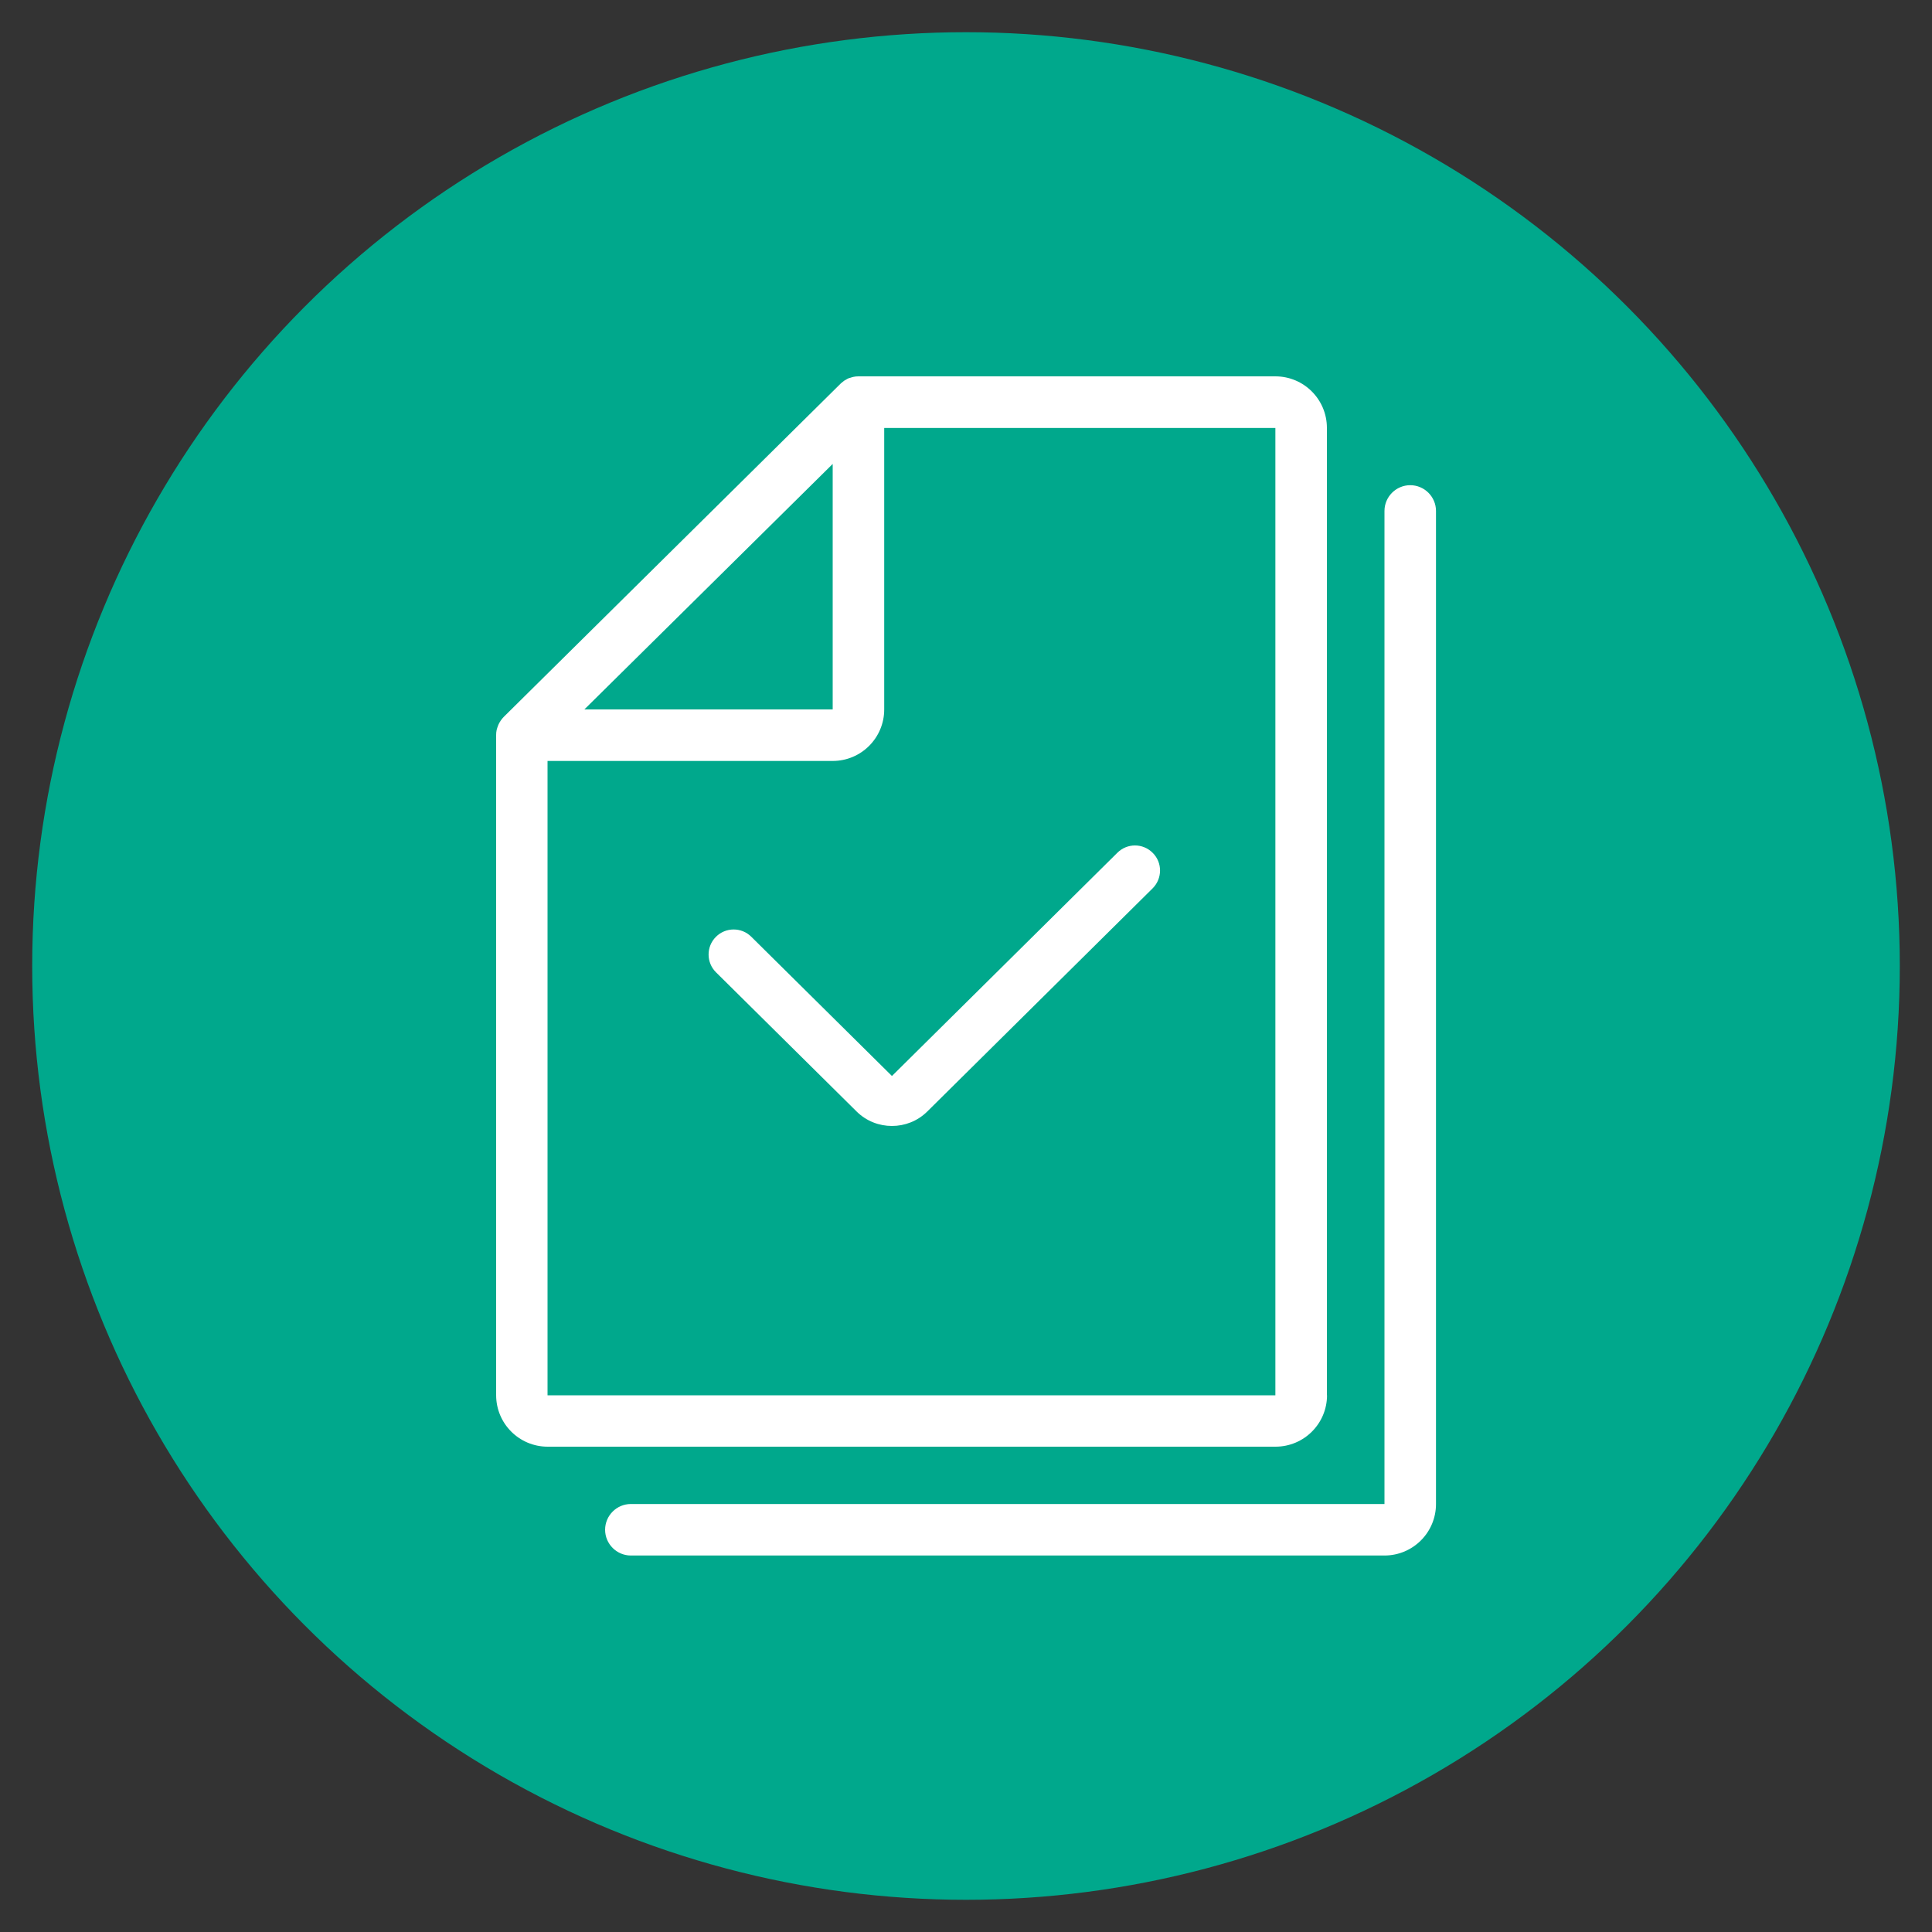 <?xml version="1.0" encoding="UTF-8"?>
<svg id="_レイヤー_1" xmlns="http://www.w3.org/2000/svg" viewBox="0 0 150 150">
  <rect x="0" y="0" width="150" height="150" fill="#333333" stroke="none"/>
  <defs>
    <style>
      .cls-1 {
        fill: #fff;
      }

      .cls-2 {
        fill: #00a88c;
      }
    </style>
  </defs>
  <circle class="cls-2" cx="75" cy="75" r="72.5"/>
  <g>
    <path class="cls-1" d="M103.02,108.33V33.22c0-2.21-1.79-4-4-4h-32.37c-.13,0-.27.01-.39.04-.07.01-.14.04-.21.06-.06.02-.11.03-.17.05-.07.03-.14.07-.2.11-.05.03-.1.05-.14.08-.07.05-.14.11-.2.16-.03.03-.07.05-.09.08h0s0,0,0,0l-26.13,25.85s0,0,0,0c-.18.18-.33.4-.44.65,0,.02-.01.04-.02.06-.04.1-.07.2-.1.31-.03.13-.04.26-.04.4v51.25c0,2.21,1.79,4,4,4h56.51c2.21,0,4-1.79,4-4ZM64.65,36.02v19.06h-19.28l19.28-19.06ZM42.51,59.08h22.14c2.21,0,4-1.79,4-4v-21.85h30.37v75.1h-56.51v-49.25Z"/>
    <path class="cls-1" d="M111.49,116.78V39.67c0-1.1-.9-2-2-2s-2,.9-2,2v77.1h-58.51c-1.1,0-2,.9-2,2s.9,2,2,2h58.51c2.21,0,4-1.79,4-4Z"/>
  </g>
  <path class="cls-1" d="M89.5,66.22c-.76-.77-1.99-.77-2.75-.01l-17.5,17.33-10.92-10.81c-.76-.76-2-.75-2.75.01-.76.76-.75,2,.01,2.75l10.92,10.81c.76.75,1.75,1.12,2.74,1.12s1.98-.37,2.74-1.12l17.5-17.33c.76-.76.77-1.99.01-2.75Z"/>
</svg>